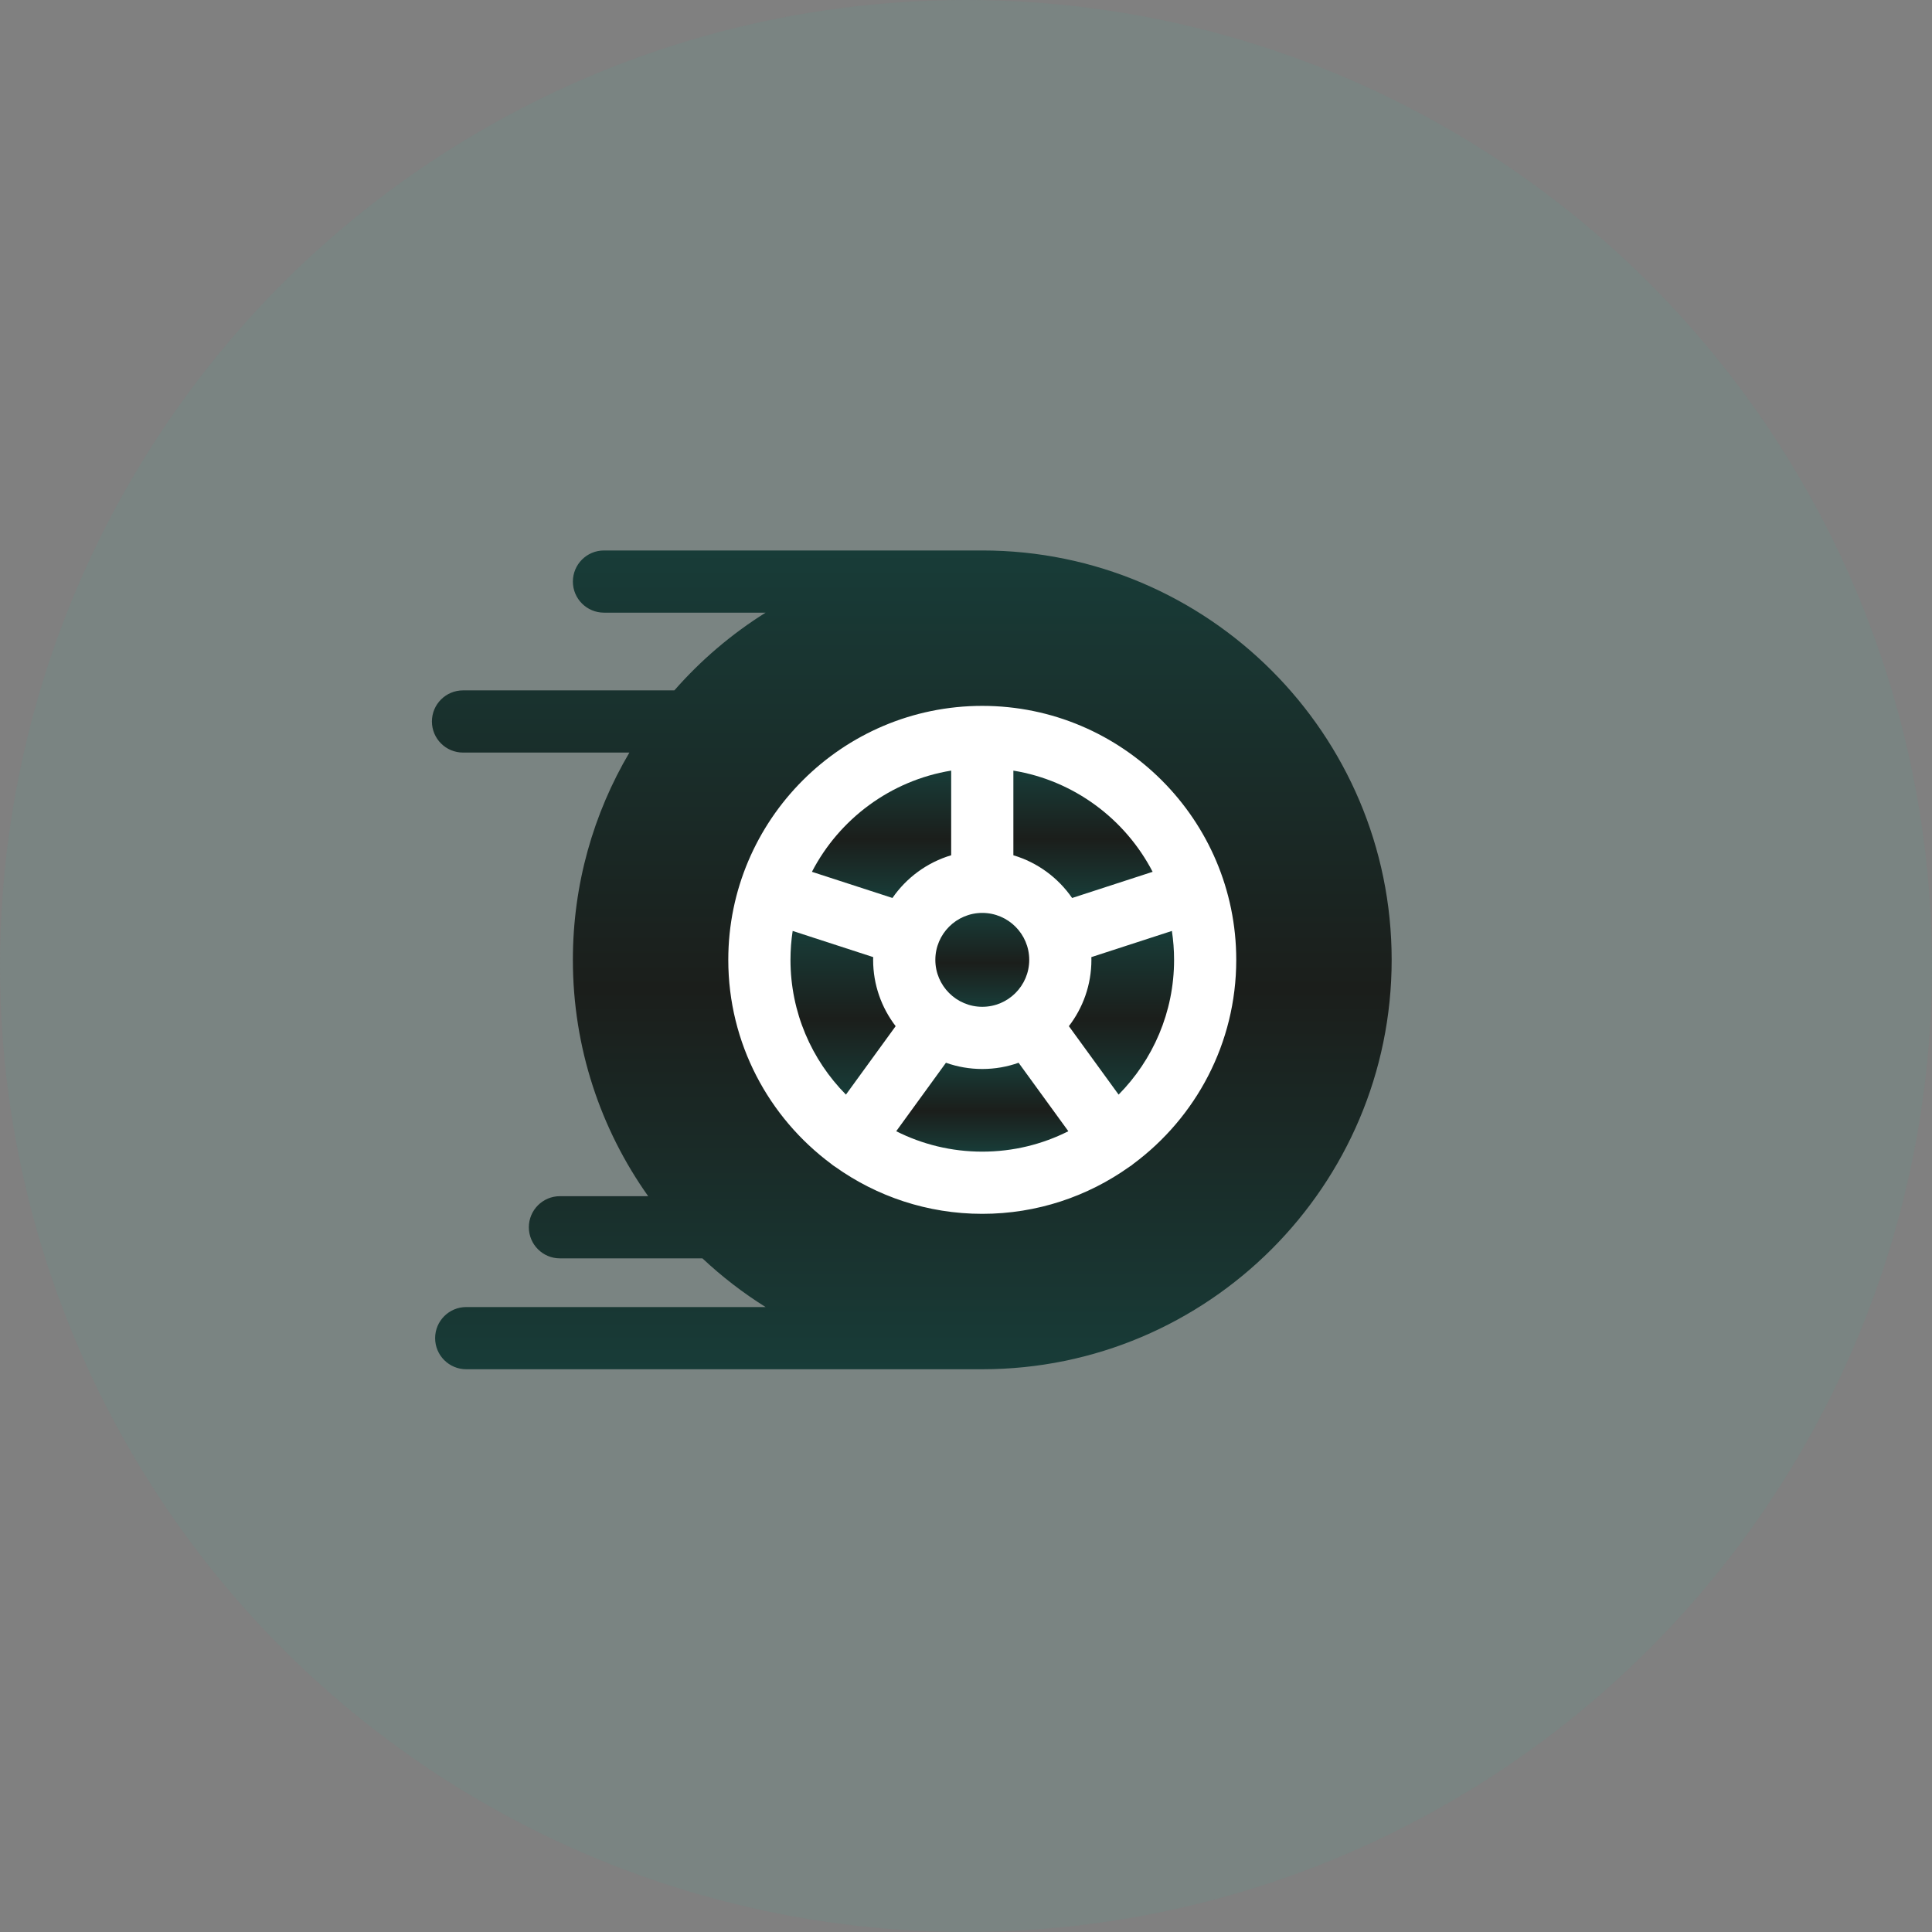 <?xml version="1.0" encoding="UTF-8"?> <svg xmlns="http://www.w3.org/2000/svg" width="100" height="100" viewBox="0 0 100 100" fill="none"><rect x="0" y="0" width="100" height="100" fill="#808080" stroke="none"/> <circle cx="50" cy="50" r="50" fill="#5C9992" fill-opacity="0.15"></circle> <circle cx="50.093" cy="50.297" r="14.701" fill="white"></circle> <g clip-path="url(#clip0_16_3238)"> <path d="M50.843 47.252C49.503 47.252 48.413 48.342 48.413 49.682C48.413 51.022 49.503 52.112 50.843 52.112C52.182 52.112 53.273 51.022 53.273 49.682C53.273 48.342 52.182 47.252 50.843 47.252Z" fill="url(#paint0_linear_16_3238)"></path> <path d="M52.452 39.887V44.269C53.7 44.64 54.768 45.432 55.492 46.48L59.66 45.125C58.242 42.394 55.593 40.401 52.452 39.887Z" fill="url(#paint1_linear_16_3238)"></path> <path d="M60.657 48.185L56.488 49.54C56.489 49.587 56.491 49.635 56.491 49.682C56.491 50.972 56.056 52.162 55.325 53.114L57.899 56.657C59.673 54.862 60.77 52.398 60.77 49.682C60.77 49.173 60.731 48.674 60.657 48.185Z" fill="url(#paint2_linear_16_3238)"></path> <path d="M50.842 28.492H31.262C30.373 28.492 29.652 29.213 29.652 30.102C29.652 30.99 30.373 31.711 31.262 31.711H39.628C37.863 32.816 36.271 34.174 34.905 35.734H23.966C23.077 35.734 22.356 36.454 22.356 37.343C22.356 38.232 23.077 38.953 23.966 38.953H32.577C30.72 42.102 29.652 45.769 29.652 49.682C29.652 54.235 31.096 58.457 33.549 61.914H28.982C28.094 61.914 27.373 62.635 27.373 63.524C27.373 64.413 28.094 65.133 28.982 65.133H36.358C37.362 66.075 38.456 66.919 39.628 67.653H24.132C23.243 67.653 22.522 68.374 22.522 69.262C22.522 70.151 23.243 70.872 24.132 70.872H50.842C62.526 70.872 72.032 61.366 72.032 49.682C72.032 37.998 62.526 28.492 50.842 28.492ZM58.66 60.244C58.631 60.269 58.601 60.294 58.569 60.317C58.533 60.343 58.497 60.368 58.459 60.39C56.309 61.924 53.679 62.828 50.842 62.828C48.005 62.828 45.376 61.924 43.225 60.39C43.188 60.368 43.151 60.343 43.115 60.317C43.083 60.294 43.054 60.269 43.024 60.244C39.794 57.846 37.696 54.005 37.696 49.682C37.696 42.433 43.594 36.536 50.842 36.536C58.091 36.536 63.988 42.433 63.988 49.682C63.988 54.005 61.891 57.846 58.66 60.244Z" fill="url(#paint3_linear_16_3238)"></path> <path d="M42.025 45.125L46.193 46.479C46.917 45.431 47.985 44.64 49.233 44.268V39.886C46.092 40.401 43.442 42.393 42.025 45.125Z" fill="url(#paint4_linear_16_3238)"></path> <path d="M52.722 55.008C52.134 55.217 51.502 55.331 50.842 55.331C50.183 55.331 49.551 55.217 48.962 55.008L46.388 58.552C47.728 59.228 49.241 59.609 50.842 59.609C52.443 59.609 53.957 59.228 55.297 58.552L52.722 55.008Z" fill="url(#paint5_linear_16_3238)"></path> <path d="M45.193 49.682C45.193 49.635 45.196 49.587 45.197 49.54L41.028 48.185C40.954 48.674 40.915 49.173 40.915 49.682C40.915 52.398 42.012 54.863 43.785 56.657L46.359 53.114C45.629 52.162 45.193 50.972 45.193 49.682Z" fill="url(#paint6_linear_16_3238)"></path> </g> <defs> <linearGradient id="paint0_linear_16_3238" x1="50.843" y1="47.252" x2="50.843" y2="52.112" gradientUnits="userSpaceOnUse"> <stop stop-color="#183C38"></stop> <stop offset="0.536" stop-color="#1B1E1B"></stop> <stop offset="1" stop-color="#183C38"></stop> </linearGradient> <linearGradient id="paint1_linear_16_3238" x1="56.056" y1="39.887" x2="56.056" y2="46.48" gradientUnits="userSpaceOnUse"> <stop stop-color="#183C38"></stop> <stop offset="0.536" stop-color="#1B1E1B"></stop> <stop offset="1" stop-color="#183C38"></stop> </linearGradient> <linearGradient id="paint2_linear_16_3238" x1="58.047" y1="48.185" x2="58.047" y2="56.657" gradientUnits="userSpaceOnUse"> <stop stop-color="#183C38"></stop> <stop offset="0.536" stop-color="#1B1E1B"></stop> <stop offset="1" stop-color="#183C38"></stop> </linearGradient> <linearGradient id="paint3_linear_16_3238" x1="47.194" y1="28.492" x2="47.194" y2="70.872" gradientUnits="userSpaceOnUse"> <stop stop-color="#183C38"></stop> <stop offset="0.536" stop-color="#1B1E1B"></stop> <stop offset="1" stop-color="#183C38"></stop> </linearGradient> <linearGradient id="paint4_linear_16_3238" x1="45.629" y1="39.886" x2="45.629" y2="46.479" gradientUnits="userSpaceOnUse"> <stop stop-color="#183C38"></stop> <stop offset="0.536" stop-color="#1B1E1B"></stop> <stop offset="1" stop-color="#183C38"></stop> </linearGradient> <linearGradient id="paint5_linear_16_3238" x1="50.842" y1="55.008" x2="50.842" y2="59.609" gradientUnits="userSpaceOnUse"> <stop stop-color="#183C38"></stop> <stop offset="0.536" stop-color="#1B1E1B"></stop> <stop offset="1" stop-color="#183C38"></stop> </linearGradient> <linearGradient id="paint6_linear_16_3238" x1="43.637" y1="48.185" x2="43.637" y2="56.657" gradientUnits="userSpaceOnUse"> <stop stop-color="#183C38"></stop> <stop offset="0.536" stop-color="#1B1E1B"></stop> <stop offset="1" stop-color="#183C38"></stop> </linearGradient> <clipPath id="clip0_16_3238"> <rect width="49.676" height="49.676" fill="white" transform="translate(22.356 24.844)"></rect> </clipPath> </defs> </svg> 